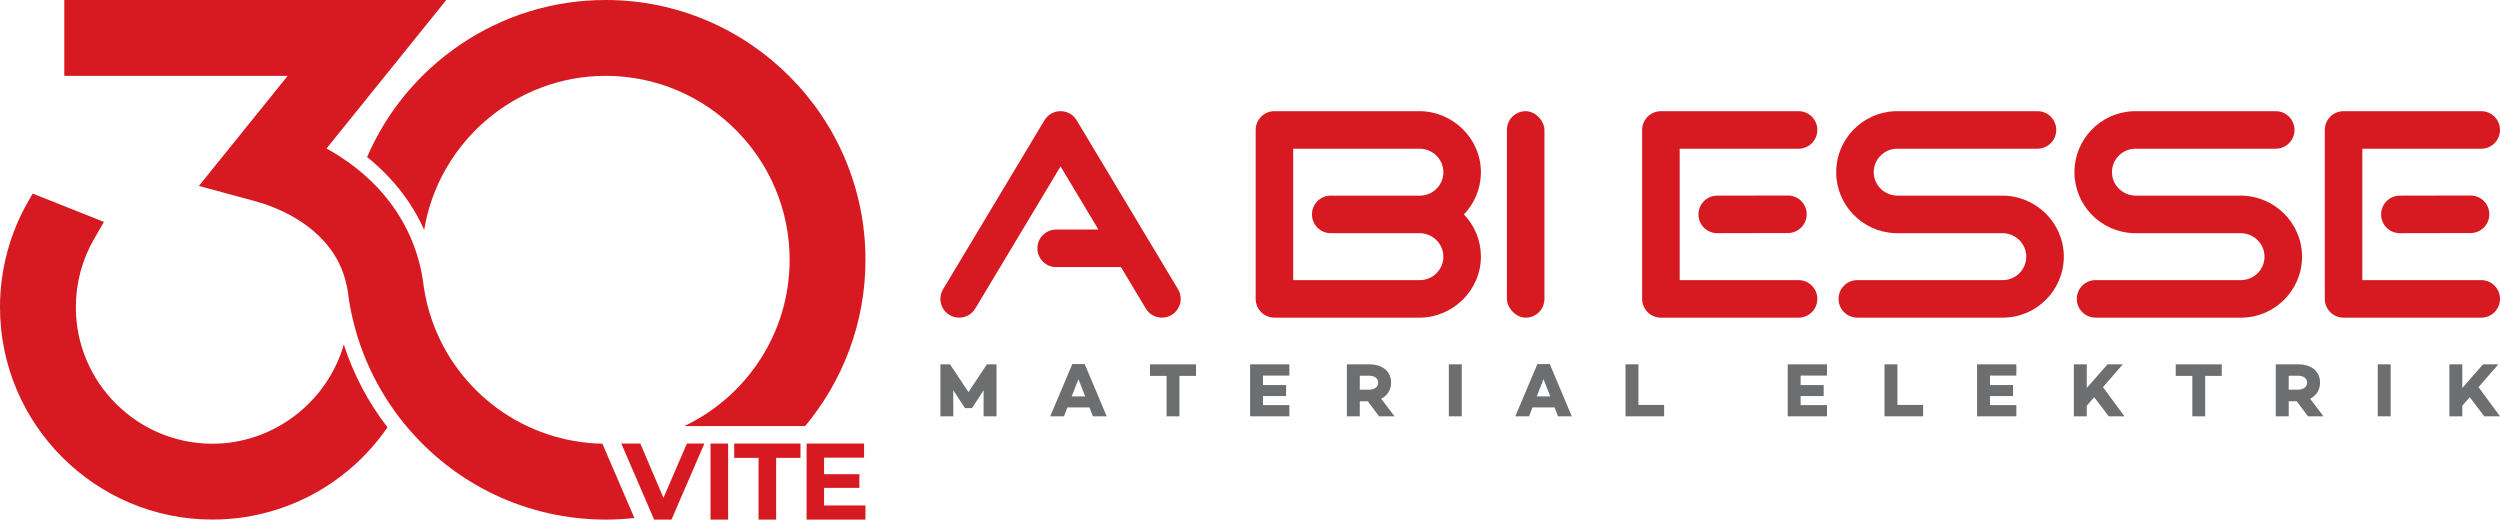 <?xml version="1.0" encoding="UTF-8"?> <svg xmlns="http://www.w3.org/2000/svg" id="Layer_2" data-name="Layer 2" viewBox="0 0 1518.37 315.56"><defs><style> .cls-1 { fill: #d71921; } .cls-1, .cls-2 { stroke-width: 0px; } .cls-2 { fill: #6d6e70; } </style></defs><g id="Layer_1-2" data-name="Layer 1"><g><g><g><path class="cls-2" d="M605.24,252.85h-7.85v-15.83l-7.01,10.82v.05h-4.36v-.05l-7.06-10.91.05,15.92h-7.85v-31.57h5.85l11.19,16.85,11.19-16.85h5.85v31.57Z"></path><path class="cls-2" d="M648.3,247.42l-2.09,5.43h-8.36l13.42-31.75h7.52l13.37,31.75h-8.36l-2.14-5.43h-13.37ZM654.99,230.25l-4.09,10.49h8.17l-4.09-10.49Z"></path><path class="cls-2" d="M716.32,228.3v24.56h-7.8v-24.56h-10.07v-7.01h27.95v7.01h-10.07Z"></path><path class="cls-2" d="M767.07,233.87h14.02v6.68h-14.02v5.48h16.02v6.82h-23.86v-31.57h23.86v6.82h-16.02v5.76Z"></path><path class="cls-2" d="M825.86,243.71v9.15h-7.85v-31.57h13.79c7.85,0,13.09,4.27,13.09,11.09,0,4.41-2.27,7.89-6.03,9.8l8.12,10.68h-9.42l-6.82-9.15h-4.87ZM831.67,236.65c3.02,0,5.38-1.67,5.38-4.27s-2.37-4.18-5.38-4.18h-5.8v8.45h5.8Z"></path><path class="cls-2" d="M887.8,252.85h-7.85v-31.57h7.85v31.57Z"></path><path class="cls-2" d="M930.76,247.42l-2.09,5.43h-8.36l13.42-31.75h7.52l13.37,31.75h-8.36l-2.14-5.43h-13.37ZM937.45,230.25l-4.09,10.49h8.17l-4.09-10.49Z"></path><path class="cls-2" d="M1010.69,252.85h-23.44v-31.57h7.85v24.65h15.6v6.92Z"></path><path class="cls-2" d="M1093.6,233.87h14.02v6.68h-14.02v5.48h16.02v6.82h-23.86v-31.57h23.86v6.82h-16.02v5.76Z"></path><path class="cls-2" d="M1167.99,252.85h-23.44v-31.57h7.85v24.65h15.6v6.92Z"></path><path class="cls-2" d="M1208.61,233.87h14.02v6.68h-14.02v5.48h16.02v6.82h-23.86v-31.57h23.86v6.82h-16.02v5.76Z"></path><path class="cls-2" d="M1267.4,246.45v6.41h-7.85v-31.57h7.85v14.34l12.58-14.34h9.28l-12.02,13.83,13.04,17.73h-9.56l-8.82-11.61-4.5,5.2Z"></path><path class="cls-2" d="M1339.3,228.3v24.56h-7.8v-24.56h-10.07v-7.01h27.95v7.01h-10.07Z"></path><path class="cls-2" d="M1390.05,243.71v9.15h-7.85v-31.57h13.79c7.85,0,13.09,4.27,13.09,11.09,0,4.41-2.27,7.89-6.03,9.8l8.12,10.68h-9.42l-6.82-9.15h-4.87ZM1395.85,236.65c3.02,0,5.39-1.67,5.39-4.27s-2.37-4.18-5.39-4.18h-5.8v8.45h5.8Z"></path><path class="cls-2" d="M1451.98,252.85h-7.85v-31.57h7.85v31.57Z"></path><path class="cls-2" d="M1495.48,246.45v6.41h-7.85v-31.57h7.85v14.34l12.58-14.34h9.28l-12.02,13.83,13.04,17.73h-9.56l-8.82-11.61-4.5,5.2Z"></path></g><g><path class="cls-1" d="M861.98,67.52h-87.96c-6.3,0-11.4,5.1-11.4,11.4v102.61c0,6.3,5.1,11.4,11.4,11.4h87.96c20.56,0,37.63-16.83,37.45-37.39-.09-9.82-4.01-18.73-10.34-25.32,6.33-6.59,10.25-15.5,10.34-25.32.18-20.56-16.89-37.39-37.45-37.39ZM862.38,170.13h-76.96v-79.81h76.74c7.82,0,14.35,6.21,14.47,14.03.12,7.96-6.32,14.47-14.25,14.47h-54.16c-6.3,0-11.4,5.1-11.4,11.4h0c0,6.3,5.1,11.4,11.4,11.4h53.94c7.82,0,14.35,6.21,14.47,14.03.12,7.96-6.32,14.47-14.25,14.47Z"></path><g><path class="cls-1" d="M1042.96,141.62l42.93-.08c6.3,0,11.4-5.1,11.4-11.4h0c0-6.3-5.1-11.4-11.4-11.4l-42.93.08c-6.3,0-11.4,5.1-11.4,11.4h0c0,6.3,5.1,11.4,11.4,11.4Z"></path><path class="cls-1" d="M1008.75,192.93h83.61c6.3,0,11.4-5.1,11.4-11.4h0c0-6.3-5.1-11.4-11.4-11.4h-72.21v-79.81h72.21c6.3,0,11.4-5.1,11.4-11.4h0c0-6.3-5.1-11.4-11.4-11.4h-83.61c-6.3,0-11.4,5.1-11.4,11.4v102.61c0,6.3,5.1,11.4,11.4,11.4Z"></path></g><g><path class="cls-1" d="M1457.56,141.62l42.93-.08c6.3,0,11.4-5.1,11.4-11.4h0c0-6.3-5.1-11.4-11.4-11.4l-42.93.08c-6.3,0-11.4,5.1-11.4,11.4h0c0,6.3,5.1,11.4,11.4,11.4Z"></path><path class="cls-1" d="M1411.96,78.92v102.61c0,6.3,5.1,11.4,11.4,11.4h83.61c6.3,0,11.4-5.1,11.4-11.4h0c0-6.3-5.1-11.4-11.4-11.4h-72.21v-79.81h72.21c6.3,0,11.4-5.1,11.4-11.4h0c0-6.3-5.1-11.4-11.4-11.4h-83.61c-6.3,0-11.4,5.1-11.4,11.4Z"></path></g><rect class="cls-1" x="915.22" y="67.52" width="22.8" height="125.42" rx="11.4" ry="11.4"></rect><path class="cls-1" d="M1360.74,118.82h-63.56c-7.82,0-14.35-6.21-14.47-14.03-.12-7.96,6.32-14.47,14.25-14.47h0s85.2,0,85.2,0c6.3,0,11.4-5.1,11.4-11.4h0c0-6.3-5.1-11.4-11.4-11.4h-85.2s0,0,0,0h-1.42v.03c-19.77.75-35.63,17.07-35.63,37.02s15.86,36.27,35.63,37.02v.03h65.34c7.82,0,14.35,6.21,14.47,14.03.12,7.96-6.32,14.47-14.25,14.47h-88.36c-6.3,0-11.4,5.1-11.4,11.4h0c0,6.3,5.1,11.4,11.4,11.4h88.36c20.47,0,37.11-16.68,37.05-37.16-.06-20.48-16.93-36.95-37.41-36.95Z"></path><path class="cls-1" d="M1216.04,118.82h-63.56c-7.82,0-14.35-6.21-14.47-14.03-.12-7.96,6.32-14.47,14.25-14.47h0s85.2,0,85.2,0c6.3,0,11.4-5.1,11.4-11.4h0c0-6.3-5.1-11.4-11.4-11.4h-85.2s0,0,0,0h-1.42v.03c-19.77.75-35.63,17.07-35.63,37.02s15.86,36.27,35.63,37.02v.03h65.34c7.82,0,14.35,6.21,14.47,14.03.12,7.96-6.32,14.47-14.25,14.47h-88.36c-6.3,0-11.4,5.1-11.4,11.4h0c0,6.3,5.1,11.4,11.4,11.4h88.36c20.47,0,37.11-16.68,37.05-37.16-.06-20.48-16.93-36.95-37.41-36.95Z"></path><path class="cls-1" d="M715.47,175.66l-61.57-102.61c-4.43-7.38-15.12-7.38-19.55,0l-61.57,102.61c-3.24,5.4-1.49,12.4,3.91,15.64h0c5.4,3.24,12.4,1.49,15.64-3.91l51.79-86.32,23.01,38.35h-25.67c-6.3,0-11.4,5.1-11.4,11.4h0c0,6.3,5.1,11.4,11.4,11.4h39.35l15.1,25.17c3.24,5.4,10.24,7.15,15.64,3.91h0c5.4-3.24,7.15-10.24,3.91-15.64Z"></path></g></g><g><g><path class="cls-1" d="M427.82,269.38l-19.99,46.18h-10.56l-19.92-46.18h11.55l14.05,32.99,14.25-32.99h10.62Z"></path><path class="cls-1" d="M431.53,269.38h10.69v46.18h-10.69v-46.18Z"></path><path class="cls-1" d="M460.71,278.09h-14.78v-8.71h40.24v8.71h-14.78v37.47h-10.69v-37.47Z"></path><path class="cls-1" d="M525.64,306.98v8.58h-35.76v-46.18h34.9v8.58h-24.28v10.03h21.44v8.31h-21.44v10.69h25.14Z"></path></g><path class="cls-1" d="M129.02,315.56C57.88,315.56,0,257.69,0,186.55c0-22.67,5.98-44.99,17.29-64.53l2.57-4.45,43.26,17.21-5.96,10.3c-7.26,12.55-11.1,26.89-11.1,41.47,0,45.74,37.22,82.95,82.96,82.95,37.1,0,69.76-25.28,79.79-60.26,5.87,18.15,14.76,35.03,26.53,50.3-24.17,35.11-63.78,56.01-106.32,56.01Z"></path><path class="cls-1" d="M365.85,269.48l19.46,45.12c-5.73.64-11.55.97-17.45.97-47.46,0-91.97-21.14-122.12-58-.94-1.13-1.87-2.3-2.76-3.46-16.68-21.58-27.51-47.17-31.33-74.02-.02-.18-.92-10.94-6.09-20.98-12.54-24.33-39.64-33.95-50.72-36.95l-34.03-9.23,53.91-66.86H39.05V0h231.99l-72.72,90.2,2.59,1.48c4.3,2.48,8.41,5.17,12.23,8,1.09.8,2.23,1.65,3.47,2.64,4.54,3.6,8.79,7.5,12.64,11.59,14.99,15.9,24.55,35.49,27.64,56.67.14,1.18.3,2.34.46,3.5,1.02,6.89,2.67,13.68,4.94,20.18,15.36,44.36,56.81,74.38,103.57,75.21Z"></path><path class="cls-1" d="M525.64,157.78c0,38.39-13.79,73.61-36.65,101h-73.39c37.8-17.93,63.98-56.46,63.98-101,0-61.6-50.11-111.71-111.72-111.71-54.94,0-101.49,40.33-110.24,93.56-5.21-11.7-12.43-22.47-21.55-32.16-4.06-4.31-8.47-8.37-13.12-12.08,11.93-27.63,31.41-51.17,56.43-68.18C305.55,9.42,336.15,0,367.86,0c87,0,157.78,70.78,157.78,157.78Z"></path></g></g></g></svg> 